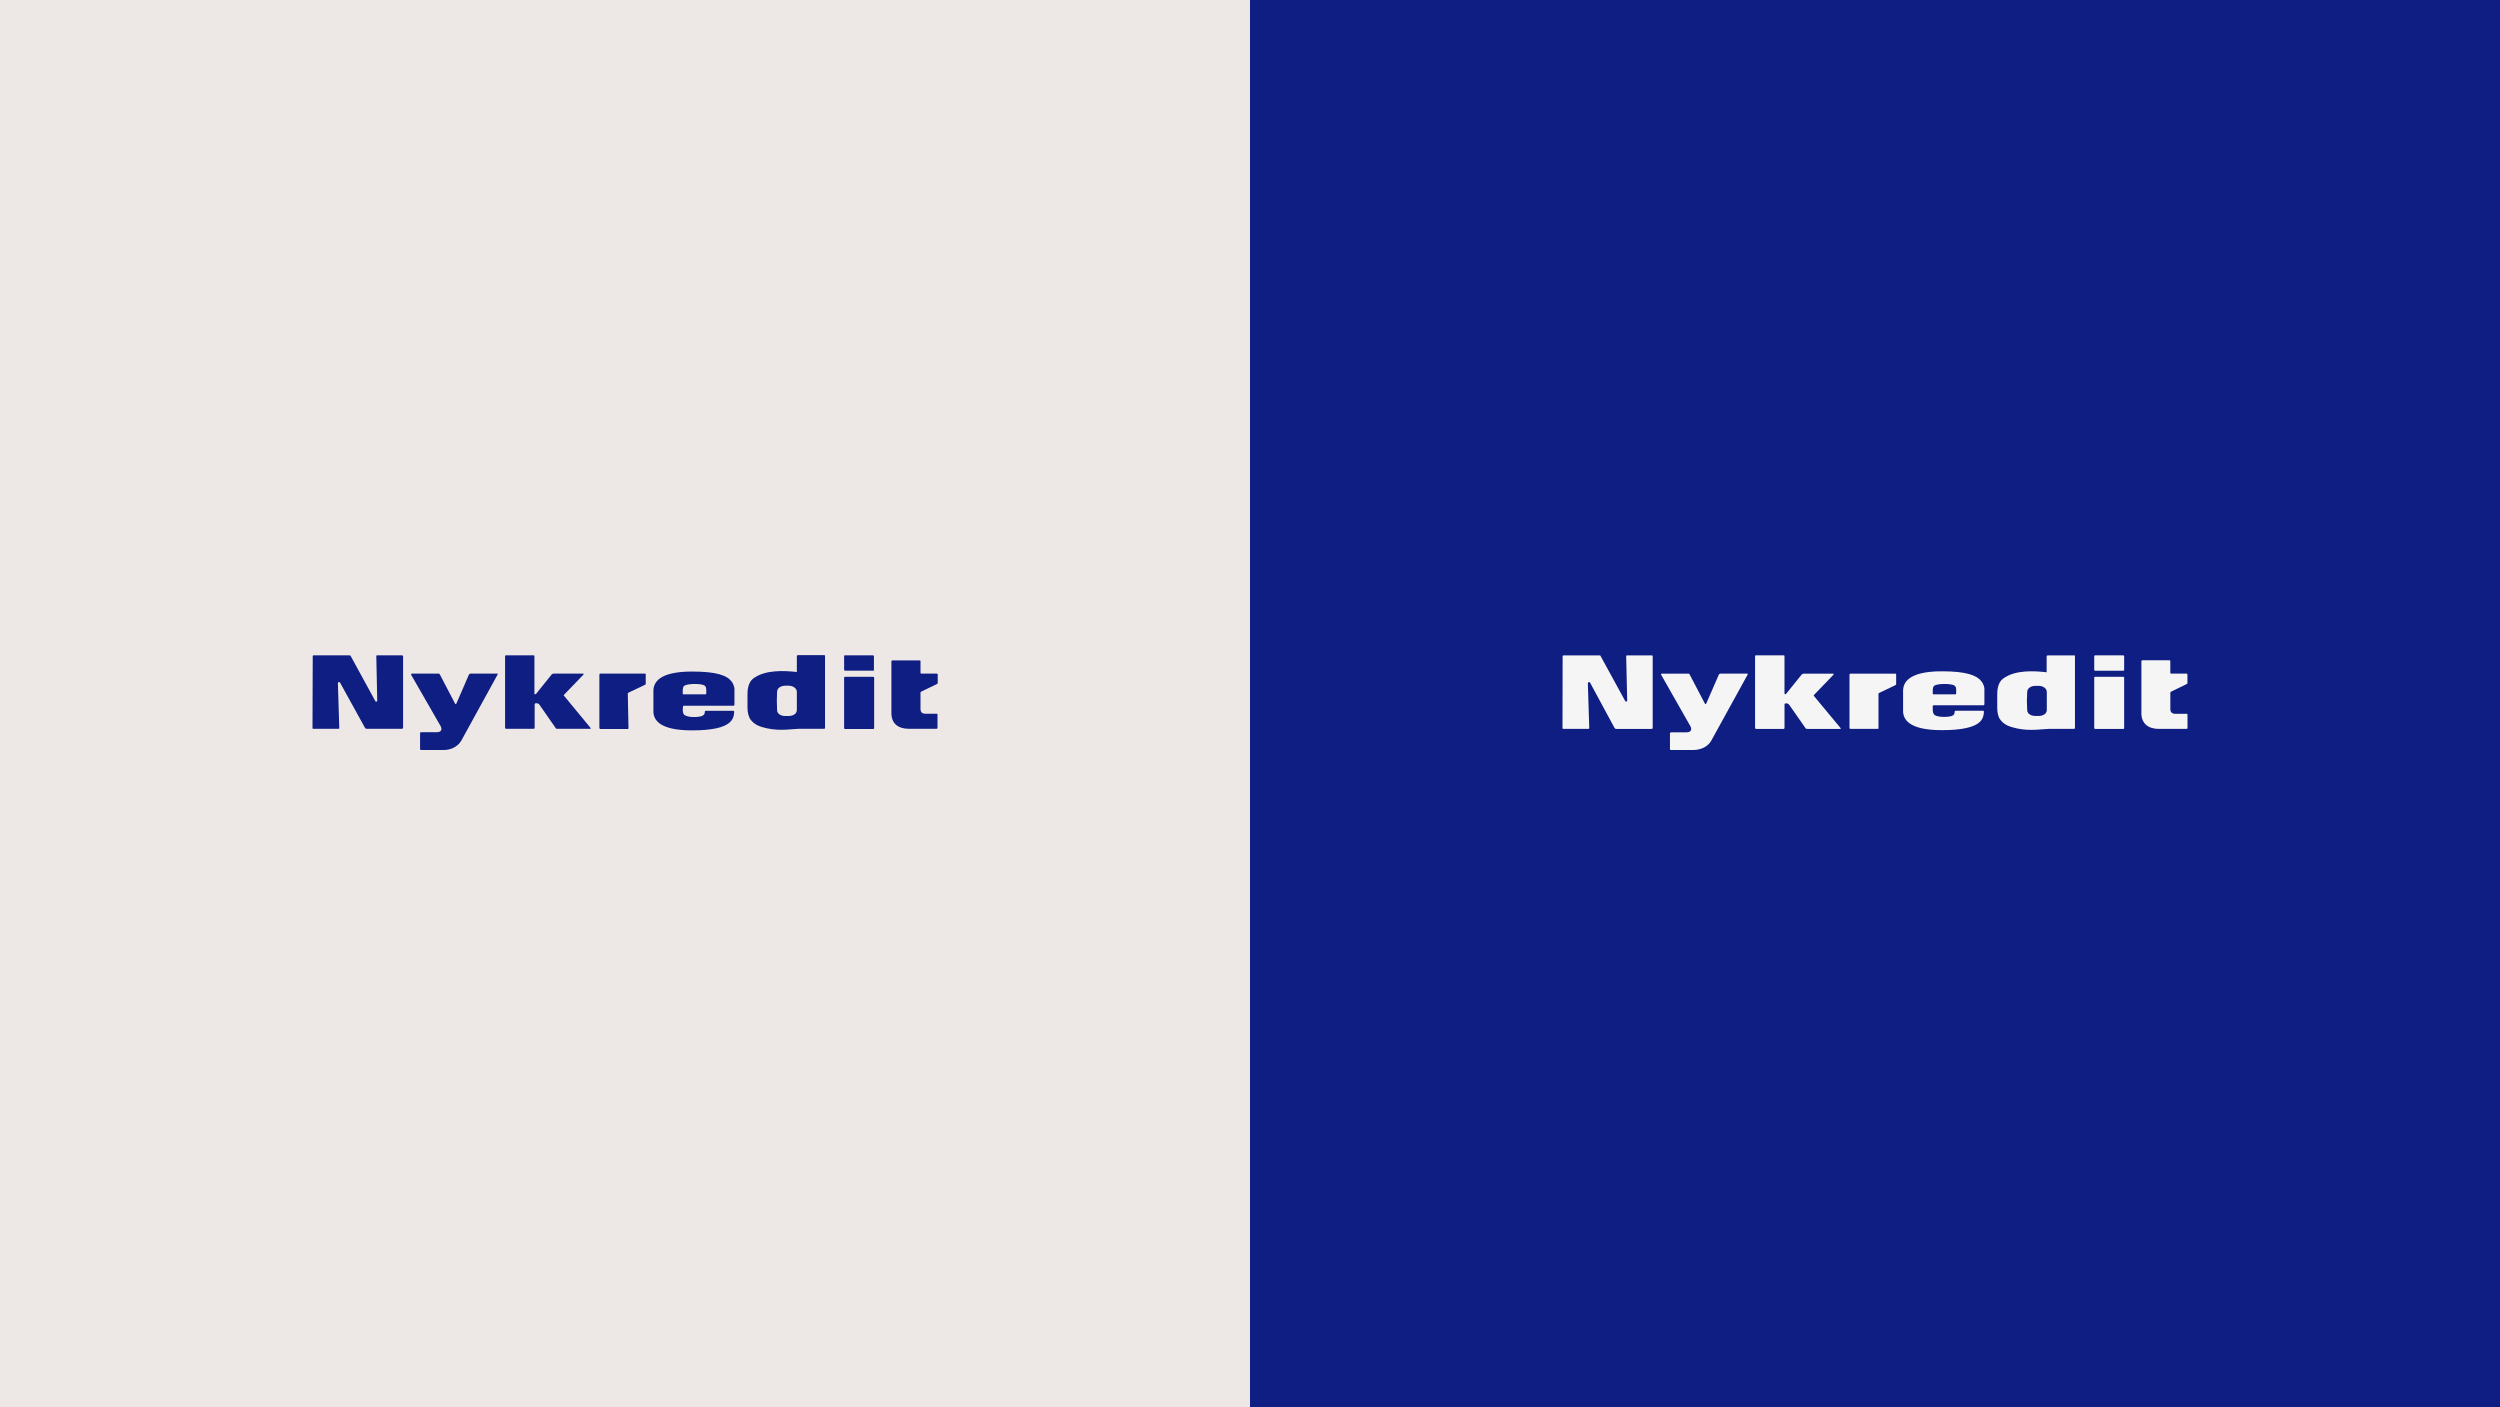 <svg width="1400" height="788" viewBox="0 0 1400 788" fill="none" xmlns="http://www.w3.org/2000/svg">
<rect x="0" y="0" width="1400" height="788" fill="#808080" stroke="none"/>
<g clip-path="url(#clip0_2273_3241)">
<rect width="1400" height="788" fill="#CCC3B9"/>
<rect width="700" height="788" fill="#EDE8E6"/>
<g clip-path="url(#clip1_2273_3241)">
<path d="M489.531 375.173C489.531 375.429 489.27 375.557 489.009 375.557H473.231C472.97 375.557 472.709 375.301 472.709 375.173V367.383C472.709 367.128 472.839 367 473.1 367H488.879C489.14 367 489.4 367.255 489.4 367.383V375.173H489.531Z" fill="#0F1E82"/>
<path d="M175 407.867L175.13 367.511C175.13 367 175.522 367 175.522 367H195.864C196.256 367 196.386 367.383 196.386 367.383L210.209 392.67C210.339 392.925 210.73 393.053 210.861 392.925C211.121 392.798 211.252 392.414 211.252 392.414L210.73 367.511C210.73 367.255 210.73 367 211.121 367H225.075C225.596 367 225.727 367.383 225.727 367.383V407.612C225.727 407.612 225.727 408.123 225.075 408.123H205.514C205.123 408.123 204.732 408.123 204.341 407.484L190.387 382.198C189.866 381.559 189.214 382.07 189.214 382.708L189.996 407.612C189.996 407.995 189.735 408.251 189.475 408.123H175.522C175.261 408.251 175 407.995 175 407.867Z" fill="#0F1E82"/>
<path d="M255.589 393.944L262.63 377.725C262.761 377.47 263.152 377.214 263.413 377.214H278.409C278.409 377.214 278.931 377.214 278.67 377.725L258.327 414.761C256.11 418.593 251.807 419.997 248.677 419.997H235.767C235.767 419.997 235.246 419.997 235.246 419.487V410.547C235.246 410.164 235.507 410.036 235.898 410.036H244.635C247.112 410.036 247.764 408.503 246.721 406.588L230.29 377.981C229.899 377.087 230.942 377.214 231.594 377.214H245.808C246.069 377.342 246.2 377.597 246.33 377.725L254.806 393.944C255.067 394.838 255.589 393.944 255.589 393.944Z" fill="#0F1E82"/>
<path d="M310.097 377.217H326.267C327.44 377.217 326.528 377.983 326.528 377.983L315.835 389.094C315.574 389.349 315.574 389.477 315.835 389.605L330.57 407.484C331.092 407.995 330.7 408.123 330.57 408.123H311.923C311.27 408.123 311.14 407.612 311.01 407.484L302.142 394.713C301.751 394.075 301.099 393.692 299.925 393.819C299.534 393.819 299.404 394.458 299.404 394.458V407.484C299.404 407.484 299.404 408.123 298.882 408.123H283.364C283.104 408.123 282.843 407.867 282.843 407.612V367.383C282.843 367.128 282.843 367 283.364 367H298.882C298.882 367 299.273 367 299.273 367.383V388.2C299.273 388.711 299.534 389.094 300.186 388.583L308.923 377.728C309.445 377.217 310.097 377.217 310.097 377.217Z" fill="#0F1E82"/>
<path d="M351.956 407.737C351.956 407.737 351.956 408.248 351.564 408.248H336.177C335.916 408.248 335.655 407.737 335.655 407.737V377.725C335.655 377.725 335.786 377.214 336.046 377.214H361.345C361.345 377.214 361.605 377.342 361.605 377.597V382.961C361.605 382.961 361.605 383.344 361.214 383.472L352.086 387.814C351.825 387.942 351.695 388.069 351.564 388.197L351.956 407.737Z" fill="#0F1E82"/>
<path d="M382.339 397.393C382.339 399.053 382.73 400.203 383.643 400.586C385.729 401.863 390.945 401.735 393.032 400.969C394.336 400.458 394.727 399.692 394.727 398.415C394.727 398.287 394.988 398.032 395.249 398.032H410.636C411.027 398.032 411.158 398.415 411.158 398.798C410.767 401.991 410.897 409.015 387.555 409.015C368.907 409.015 365.908 402.885 365.908 398.287V386.921C365.908 382.323 368.907 376.065 387.555 376.065C401.378 376.065 407.115 378.237 409.723 381.685C411.158 383.6 411.288 385.644 411.288 385.644V394.583C411.288 394.839 411.158 395.222 410.767 395.222H382.991C382.6 395.222 382.469 395.35 382.469 395.733L382.339 397.393ZM382.339 388.326C382.339 388.709 382.6 388.837 382.73 388.837H394.988C395.379 388.837 395.51 388.581 395.51 388.326V386.027C395.379 385.261 395.379 384.494 394.466 383.856C392.641 382.706 384.817 382.706 383.121 384.111C382.6 384.494 382.469 385.261 382.339 386.155V388.326Z" fill="#0F1E82"/>
<path d="M499.18 399.309C499.18 405.184 502.961 408.121 508.96 408.121H524.478C524.869 408.121 524.999 407.865 524.999 407.482V400.203C524.999 399.82 524.869 399.692 524.608 399.692H518.088C516.654 399.692 515.48 398.926 515.48 397.138V387.943C515.48 387.559 515.871 387.304 515.871 387.304L524.347 383.217C524.999 382.962 524.999 382.706 525.13 382.579V377.726C525.13 377.598 524.999 377.215 524.608 377.215H515.871C515.48 377.215 515.48 376.832 515.48 376.576V370.191C515.48 370.191 515.48 369.808 514.958 369.808H499.701C499.701 369.808 499.31 369.935 499.18 370.191V399.309Z" fill="#0F1E82"/>
<path d="M462.016 367.381V407.61C462.016 407.993 461.625 408.121 461.625 408.121H447.28C444.672 408.121 436.848 409.526 429.546 407.865C425.634 406.971 422.373 406.077 419.896 402.374C419.374 401.224 418.592 399.309 418.592 396.371V388.709C418.592 386.282 418.983 382.195 421.721 380.024C428.502 374.916 439.195 375.554 446.237 376.321V367.381C446.237 366.998 446.759 366.87 446.759 366.87H461.755C462.016 366.998 462.016 367.381 462.016 367.381ZM446.237 387.559C446.237 385.26 443.89 383.983 441.543 383.983H439.847C437.5 383.983 435.153 385.133 435.153 387.559C435.153 387.559 435.022 391.901 435.022 392.412C435.022 392.923 435.153 397.521 435.153 397.521C435.153 399.947 437.5 400.969 439.847 400.969H441.543C443.89 400.969 446.237 399.947 446.237 397.521V387.559Z" fill="#0F1E82"/>
<path d="M489.531 407.738C489.531 407.993 489.27 408.249 489.009 408.249H473.231C472.97 408.249 472.709 407.993 472.709 407.738V379.514C472.709 379.258 472.839 379.003 473.231 379.003H489.009C489.27 379.003 489.531 379.258 489.531 379.514V407.738Z" fill="#0F1E82"/>
</g>
<rect x="700" width="700" height="788" fill="#0F1E82"/>
<g clip-path="url(#clip2_2273_3241)">
<path d="M1189.53 375.176C1189.53 375.419 1189.33 375.623 1189.08 375.623H1173.24C1172.98 375.623 1172.78 375.432 1172.78 375.176V367.445C1172.77 367.202 1172.96 366.998 1173.22 366.998H1189.07C1189.33 366.998 1189.53 367.202 1189.53 367.445V375.176Z" fill="#F5F5F5"/>
<path d="M875.001 407.786L875.066 367.519C875.066 367.047 875.522 367.009 875.496 367.009H895.85C896.293 367.009 896.358 367.455 896.371 367.455L910.14 392.641C910.283 392.858 910.609 392.973 910.857 392.871C911.131 392.769 911.235 392.36 911.235 392.36L910.662 367.545C910.662 367.238 910.727 367.073 911.027 367.022H924.926C925.474 367.022 925.526 367.455 925.513 367.443V407.658C925.513 407.658 925.448 408.194 924.887 408.194H905.29C904.846 408.194 904.481 408.194 904.064 407.518L890.412 382.243C889.917 381.605 889.2 382.077 889.2 382.804L889.982 407.633C890.034 407.99 889.734 408.207 889.434 408.181H875.483C875.222 408.207 874.987 408.003 875.001 407.786Z" fill="#F5F5F5"/>
<path d="M955.529 393.919L962.596 377.677C962.765 377.434 963.117 377.256 963.404 377.23H978.399C978.399 377.23 978.907 377.23 978.725 377.702L958.332 414.728C956.168 418.62 951.787 419.921 948.644 419.985H935.697C935.697 419.985 935.175 419.985 935.175 419.5V410.62C935.24 410.288 935.449 410.097 935.788 410.097H944.511C947.027 410.097 947.588 408.502 946.61 406.665L930.286 377.958C929.855 377.064 930.912 377.243 931.563 377.243H945.724C946.023 377.307 946.141 377.6 946.232 377.766L954.694 393.932C955.112 394.799 955.516 393.919 955.516 393.919H955.529Z" fill="#F5F5F5"/>
<path d="M1010.1 377.243H1026.25C1027.37 377.243 1026.54 378.06 1026.54 378.06L1015.82 389.186C1015.59 389.402 1015.59 389.556 1015.79 389.734L1030.58 407.545C1031.09 408.005 1030.72 408.209 1030.53 408.209L1011.82 408.183C1011.22 408.183 1011.06 407.711 1010.92 407.533L1002 394.748C1001.54 394.123 1001.01 393.791 999.795 393.906C999.339 393.957 999.326 394.595 999.326 394.595V407.622C999.326 407.622 999.326 408.196 998.752 408.196H983.353C983.027 408.171 982.845 407.89 982.845 407.635V367.406C982.845 367.126 982.871 366.998 983.314 366.998H998.895C998.895 366.998 999.352 366.998 999.313 367.419V388.165C999.313 388.662 999.626 389.058 1000.19 388.586L1008.96 377.715C1009.4 377.269 1010.1 377.243 1010.1 377.243Z" fill="#F5F5F5"/>
<path d="M1051.99 407.737C1051.99 407.737 1051.94 408.183 1051.55 408.183H1036.19C1035.86 408.183 1035.72 407.737 1035.72 407.737V377.728C1035.72 377.728 1035.83 377.243 1036.17 377.256H1061.52C1061.52 377.256 1061.85 377.384 1061.85 377.664V383.074C1061.85 383.074 1061.85 383.47 1061.49 383.648L1052.42 387.999C1052.11 388.101 1052.04 388.305 1051.95 388.369V407.737" fill="#F5F5F5"/>
<path d="M1082.34 397.313C1082.34 398.959 1082.72 400.069 1083.6 400.541C1085.73 401.766 1090.85 401.639 1092.98 400.95C1094.29 400.49 1094.63 399.661 1094.63 398.411C1094.63 398.258 1094.83 398.015 1095.19 398.015H1110.52C1110.92 398.015 1111.02 398.449 1111 398.742C1110.61 401.996 1110.69 408.886 1087.42 408.886C1068.81 408.886 1065.73 402.723 1065.73 398.13V386.787C1065.78 382.258 1068.76 375.93 1087.42 375.93C1101.17 375.93 1106.99 378.15 1109.63 381.569C1111.12 383.496 1111.26 385.473 1111.26 385.473V394.366C1111.26 394.621 1111.08 394.966 1110.73 394.966H1082.92C1082.55 394.966 1082.34 395.106 1082.34 395.463V397.313ZM1082.34 388.318C1082.34 388.65 1082.58 388.842 1082.75 388.842H1094.97C1095.34 388.842 1095.46 388.548 1095.46 388.293V386.047C1095.37 385.218 1095.29 384.465 1094.43 383.853C1092.63 382.743 1084.76 382.666 1083.11 384.095C1082.6 384.516 1082.41 385.307 1082.34 386.086V388.331V388.318Z" fill="#F5F5F5"/>
<path d="M1199.17 399.33C1199.17 405.212 1203.02 408.184 1208.96 408.184H1224.47C1224.84 408.184 1225 407.929 1225 407.585V400.236C1225.03 399.891 1224.92 399.751 1224.6 399.738H1218.05C1216.6 399.738 1215.39 398.909 1215.39 397.237V388.051C1215.39 387.617 1215.74 387.349 1215.74 387.349L1224.23 383.228C1224.87 382.935 1224.95 382.731 1224.96 382.616V377.691C1224.91 377.551 1224.87 377.232 1224.45 377.232H1215.77C1215.43 377.181 1215.35 376.913 1215.37 376.645V370.163C1215.37 370.163 1215.31 369.742 1214.87 369.742H1199.68C1199.68 369.742 1199.24 369.844 1199.18 370.176V399.33H1199.17Z" fill="#F5F5F5"/>
<path d="M1161.98 367.444V407.698C1161.98 408.055 1161.54 408.182 1161.54 408.182H1147.17C1144.59 408.182 1136.77 409.56 1129.39 407.902C1125.45 406.958 1122.19 406.103 1119.74 402.441C1119.15 401.356 1118.45 399.341 1118.45 396.419V388.776C1118.45 386.378 1118.85 382.244 1121.6 380.139C1128.33 374.997 1139.06 375.686 1146.12 376.464V367.558C1146.12 367.125 1146.7 367.01 1146.7 367.01H1161.66C1161.96 366.984 1162 367.444 1162 367.444H1161.98ZM1146.21 387.602C1146.21 385.242 1143.83 384.068 1141.58 384.068H1139.87C1137.59 384.068 1135.23 385.242 1135.23 387.602C1135.23 387.602 1135.05 391.953 1135.05 392.425C1135.05 392.897 1135.23 397.542 1135.23 397.542C1135.23 399.902 1137.59 400.935 1139.87 400.935H1141.58C1143.86 400.935 1146.21 399.902 1146.21 397.542V387.602Z" fill="#F5F5F5"/>
<path d="M1189.53 407.684C1189.53 407.926 1189.33 408.194 1189.08 408.194H1173.29C1173.04 408.194 1172.77 408.003 1172.77 407.684V379.461C1172.77 379.206 1172.96 379.002 1173.22 379.002H1189.07C1189.33 379.002 1189.52 379.206 1189.52 379.461V407.671L1189.53 407.684Z" fill="#F5F5F5"/>
</g>
</g>
<defs>
<clipPath id="clip0_2273_3241">
<rect width="1400" height="788" fill="white"/>
</clipPath>
<clipPath id="clip1_2273_3241">
<rect width="350" height="53" fill="white" transform="translate(175 367)"/>
</clipPath>
<clipPath id="clip2_2273_3241">
<rect width="350" height="53" fill="white" transform="translate(875 367)"/>
</clipPath>
</defs>
</svg>
